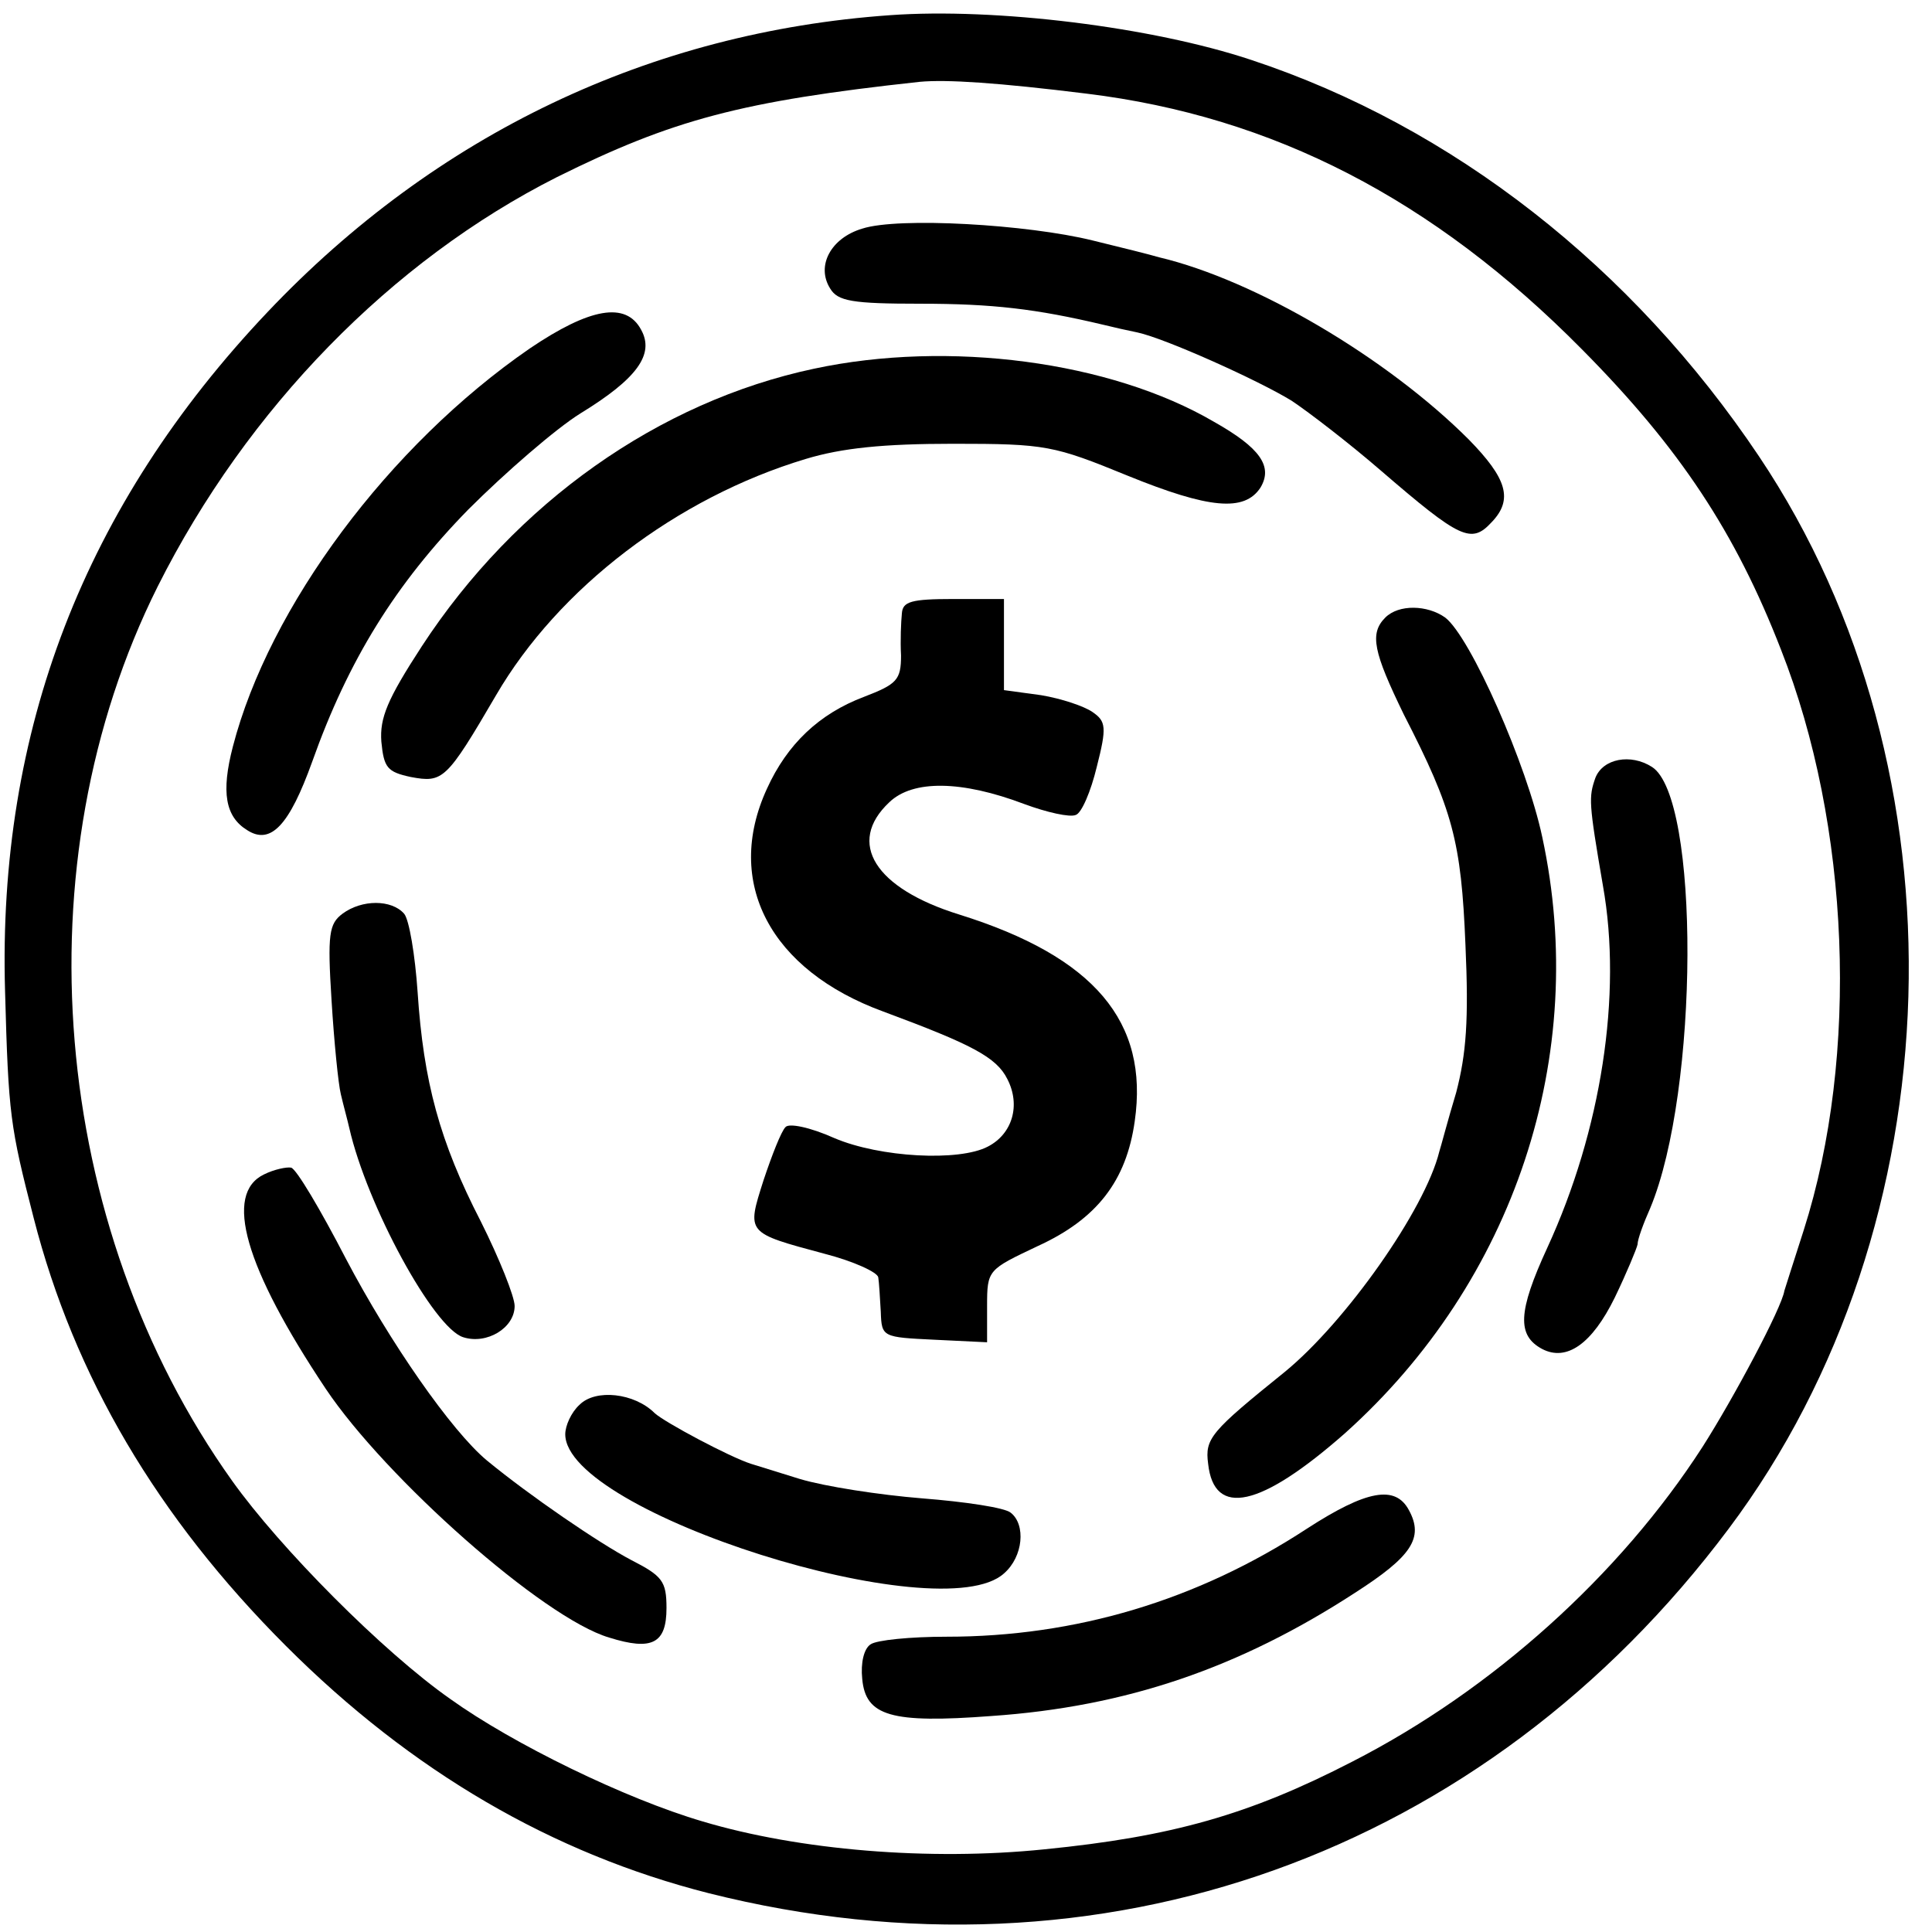 <svg version="1" xmlns="http://www.w3.org/2000/svg" width="305.333" height="305.333" viewBox="0 0 229 229"><path d="M105.5 1.8C77.1 3.8 51.7 15.9 31.7 37 10 59.9-.3 86.6.6 117.5c.4 14.7.6 16 3.4 26.9 4.8 18.7 14.6 35.4 29.9 50.7C48.8 210 65.5 219.7 84 224.4c46.5 11.7 92-4.6 120.9-43.2 27-36 28.6-89.8 3.6-127.1-15-22.4-36.3-39.1-60.2-47-11.7-3.9-30.3-6.2-42.8-5.3zm23.3 9.3c22.1 2.7 41.1 12.5 58.7 30.3 11.6 11.7 18.2 21.7 23.6 35.6 8.2 20.8 9.3 48.1 2.7 68.8-1.2 3.7-2.2 6.9-2.3 7.2-.3 2-6 12.7-9.7 18.5-9.8 15.2-24.9 28.8-41.5 37.3-12.2 6.3-21.4 8.9-36.5 10.4-13.7 1.4-29.1.1-40.5-3.3-9.2-2.7-22.5-9.2-29.9-14.5-8-5.6-20.2-17.9-25.9-25.9-21.6-30.3-25.2-73.2-8.8-106C29.3 48.4 46.4 30.9 66 21c13.7-6.8 21.8-9 43-11.3 3.2-.3 9.3.1 19.8 1.4z"/><path d="M102.2 27.1c-3.7 1.1-5.5 4.4-3.8 7.1.9 1.5 2.6 1.8 10.7 1.8 8.5 0 13.7.6 21.7 2.5 1.2.3 3 .7 4 .9 3.3.7 14.4 5.7 18.3 8.1 2.1 1.4 6.9 5.1 10.6 8.3 9.4 8.1 10.7 8.7 13.1 6.1 2.6-2.7 1.8-5.2-2.7-9.8-9.7-9.7-25.3-18.9-36.7-21.6-1-.3-4.6-1.2-7.9-2-7.7-1.9-23-2.8-27.3-1.4zM62.8 41.3C46.1 52.8 31.9 71.9 27.6 88.5c-1.4 5.4-.9 8.3 1.7 9.9 2.8 1.8 5-.6 7.7-8.1 4.3-12.1 9.9-21.1 18.5-29.9C59.9 56 65.9 50.8 68.8 49c6.7-4.1 8.8-7 7.2-9.9-1.8-3.4-6.1-2.6-13.2 2.2z"/><path d="M96.5 43.7C78.1 47.6 61.1 59.6 50 76.6c-4.1 6.3-5 8.5-4.8 11.3.3 3.1.7 3.6 3.5 4.2 3.8.7 4.2.4 10.1-9.7 7.4-12.7 21.4-23.4 36.7-28 4.3-1.3 9.2-1.8 17.5-1.8 11 0 11.9.2 20.7 3.8 9.6 3.9 13.8 4.3 15.7 1.4 1.5-2.5 0-4.7-5.5-7.8-12.3-7.2-31.5-9.7-47.4-6.3z"/><path d="M106.9 72.7c-.1 1-.2 3.2-.1 5 0 2.9-.5 3.4-4.4 4.9-5.3 2-9.1 5.6-11.5 10.9-5.1 11.1.4 21.5 13.8 26.4 10.5 3.9 13.4 5.4 14.7 8 1.6 3.1.6 6.5-2.3 8-3.4 1.8-12.8 1.3-18.2-1-2.9-1.3-5.4-1.8-5.8-1.3-.5.5-1.6 3.3-2.6 6.3-2 6.3-2.1 6.2 7.2 8.7 3.5.9 6.3 2.2 6.4 2.8.1.6.2 2.4.3 4.1.1 3 .2 3 6.4 3.3l6.2.3v-4.3c0-4.3.1-4.3 6-7.1 7-3.2 10.5-7.7 11.5-14.8 1.7-11.8-4.8-19.5-20.8-24.5-10-3.1-13.4-8.5-8.3-13.3 2.8-2.7 8.6-2.6 16 .2 2.7 1 5.4 1.6 6.1 1.3.7-.2 1.8-2.8 2.5-5.7 1.2-4.7 1.1-5.4-.5-6.5-1-.7-3.7-1.6-6.1-2l-4.4-.6V71h-6c-5 0-6 .3-6.1 1.7zM164.2 73.2c-1.9 1.9-1.4 4.1 2.2 11.5 5.8 11.3 6.8 15 7.3 27.3.4 8.9.1 12.9-1.1 17.5-1 3.3-1.8 6.4-2 7-1.7 6.9-11.1 20.2-18.3 26.1-8.8 7.1-9.5 7.9-9.1 10.9.7 6.4 6.2 5.2 16.2-3.6 20.1-18 29-44.8 23.4-70.7-1.8-8.5-8.5-23.7-11.5-26-2.1-1.5-5.5-1.6-7.1 0z"/><path d="M189.1 92.2c-.8 2.3-.8 2.9.9 12.8 2.3 12.9-.2 29-6.6 42.9-3.5 7.6-3.6 10.4-.6 12 2.9 1.5 5.9-.6 8.6-6.1 1.4-2.9 2.6-5.8 2.7-6.3 0-.6.7-2.5 1.5-4.3 5.8-13.9 5.9-48.7.2-52.3-2.5-1.6-5.8-1-6.7 1.3zM40.6 108.3c-1.6 1.2-1.8 2.4-1.3 10.3.3 4.9.8 9.9 1.1 11.1.3 1.3.8 3.1 1 4 2.1 9.2 10 23.7 13.5 24.8 2.8.9 6.1-1.1 6.1-3.7 0-1.1-1.8-5.6-4-10-4.9-9.5-6.8-16.6-7.5-27.2-.3-4.4-1-8.6-1.6-9.3-1.5-1.7-5-1.7-7.3 0zM31.3 139.2c-4.8 2.3-2.3 11 7.3 25.4 7.1 10.6 25.8 27.2 33.6 29.5 5.1 1.6 6.8.7 6.8-3.5 0-3.2-.5-3.8-4.2-5.7-3.8-2-12-7.6-17.1-11.8-4.2-3.5-11.5-14-16.7-23.9-3-5.8-5.9-10.7-6.5-10.8-.5-.1-2 .2-3.2.8z"/><path d="M68.7 166.5c-1 .9-1.7 2.5-1.7 3.5 0 9.3 44.5 23.3 52 16.5 2.3-2 2.6-5.8.8-7.2-.7-.6-5.4-1.3-10.5-1.7-5-.4-11.5-1.4-14.5-2.3-2.9-.9-5.5-1.7-5.8-1.8-2.5-.8-10.2-4.9-11.4-6-2.4-2.4-7-2.9-8.9-1zM154.9 181.2c-13 8.5-27.4 12.8-42.7 12.8-4.3 0-8.3.4-9 .9-.8.5-1.2 2.2-1 4.1.4 4.4 3.4 5.3 15.3 4.4 16-1.1 29.4-5.7 43.1-14.6 6.7-4.3 8.2-6.5 6.4-9.8-1.6-3-5-2.4-12.1 2.2z"/></svg>